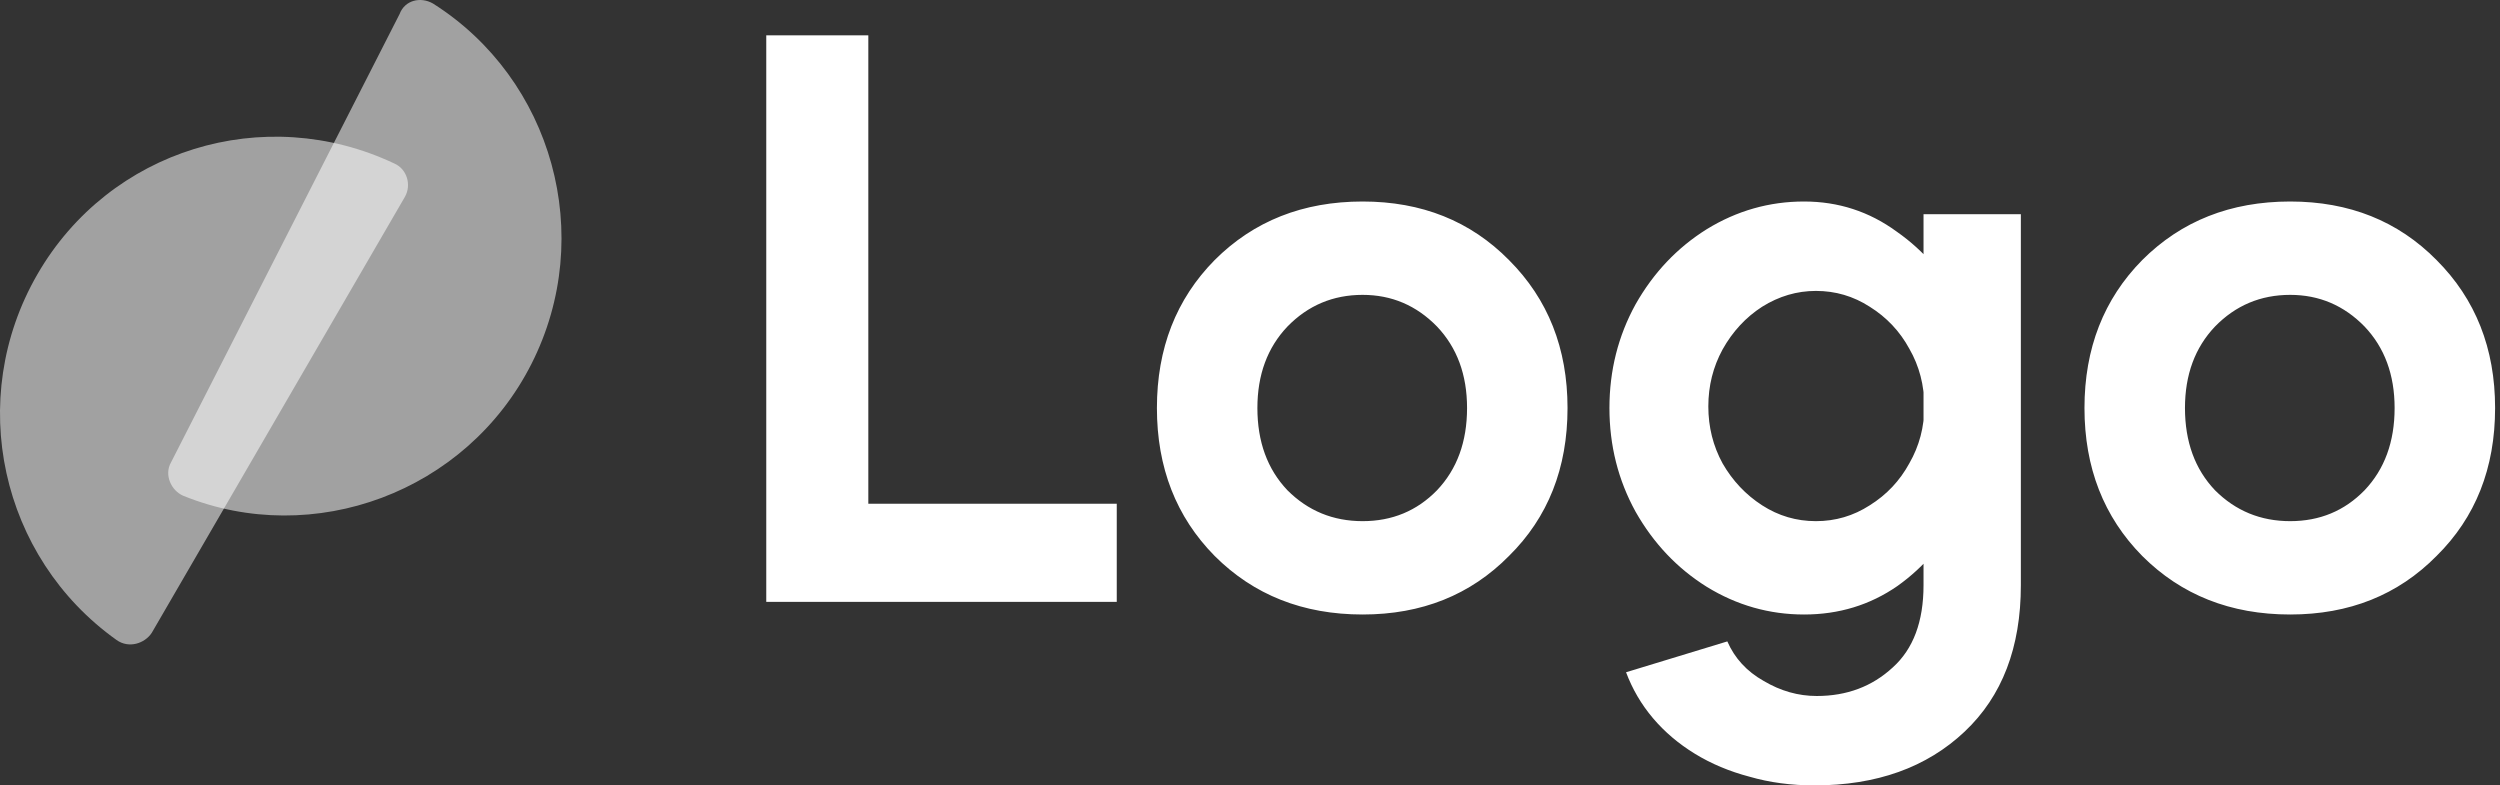 <svg width="226" height="71" viewBox="0 0 226 71" fill="none" xmlns="http://www.w3.org/2000/svg">
<rect x="0" y="0" width="226" height="71" fill="#333333" stroke="none"/>
<path opacity="0.54" d="M3.382 24.795C-3.135 36.079 0.044 50.384 10.534 57.854C11.646 58.649 13.077 58.172 13.713 57.218L36.6 17.801C37.236 16.689 36.759 15.258 35.646 14.781C23.885 9.219 9.898 13.51 3.382 24.795Z" fill="white"/>
<path opacity="0.54" d="M48.042 32.9C53.923 21.298 49.949 7.152 39.141 0.318C38.029 -0.318 36.598 -7.31852e-06 36.121 1.272L15.459 41.801C14.824 42.914 15.459 44.344 16.572 44.821C28.333 49.589 42.161 44.503 48.042 32.9Z" fill="white"/>
<path d="M100.955 54.407H69.27V3.197H78.496V45.538H100.955V54.407ZM104.585 36.884C104.585 31.496 106.325 27.038 109.806 23.509C113.334 19.981 117.793 18.216 123.181 18.216C128.521 18.216 132.932 19.981 136.412 23.509C139.941 27.038 141.705 31.496 141.705 36.884C141.705 42.32 139.941 46.778 136.412 50.258C132.932 53.787 128.521 55.551 123.181 55.551C117.793 55.551 113.334 53.787 109.806 50.258C106.325 46.73 104.585 42.272 104.585 36.884ZM113.668 36.884C113.668 39.935 114.574 42.415 116.386 44.322C118.246 46.182 120.51 47.112 123.181 47.112C125.851 47.112 128.092 46.182 129.904 44.322C131.716 42.415 132.622 39.935 132.622 36.884C132.622 33.88 131.716 31.424 129.904 29.517C128.044 27.61 125.803 26.656 123.181 26.656C120.51 26.656 118.246 27.61 116.386 29.517C114.574 31.424 113.668 33.88 113.668 36.884ZM156.15 57.983C156.817 59.509 157.914 60.701 159.44 61.559C160.966 62.465 162.563 62.918 164.232 62.918C166.95 62.918 169.238 62.06 171.098 60.343C172.958 58.674 173.887 56.195 173.887 52.905V49.543V24.224V19.361H182.685V52.905C182.685 58.531 180.992 62.942 177.606 66.136C174.173 69.379 169.644 71 164.017 71C161.919 71 159.964 70.738 158.152 70.213C156.341 69.736 154.695 69.045 153.217 68.139C151.739 67.233 150.476 66.16 149.427 64.921C148.378 63.681 147.567 62.298 146.995 60.772L156.15 57.983ZM163.087 55.551C159.941 55.551 157.008 54.717 154.29 53.048C151.62 51.379 149.474 49.114 147.853 46.253C146.28 43.392 145.493 40.269 145.493 36.884C145.493 33.498 146.28 30.375 147.853 27.514C149.474 24.653 151.62 22.389 154.29 20.72C157.008 19.051 159.941 18.216 163.087 18.216C166.187 18.216 168.976 19.122 171.456 20.934C173.983 22.698 175.938 25.011 177.32 27.872C178.703 30.733 179.395 33.737 179.395 36.884C179.395 40.126 178.703 43.178 177.32 46.039C175.938 48.9 174.007 51.212 171.527 52.976C169.048 54.693 166.234 55.551 163.087 55.551ZM164.16 47.112C165.925 47.112 167.546 46.635 169.024 45.681C170.55 44.727 171.742 43.464 172.6 41.89C173.506 40.317 173.959 38.6 173.959 36.741C173.959 34.834 173.506 33.093 172.6 31.52C171.742 29.946 170.55 28.683 169.024 27.729C167.546 26.775 165.925 26.299 164.16 26.299C162.444 26.299 160.823 26.775 159.297 27.729C157.819 28.683 156.627 29.97 155.721 31.591C154.862 33.165 154.433 34.881 154.433 36.741C154.433 38.6 154.862 40.317 155.721 41.89C156.627 43.464 157.819 44.727 159.297 45.681C160.775 46.635 162.396 47.112 164.16 47.112ZM188.436 36.884C188.436 31.496 190.177 27.038 193.658 23.509C197.187 19.981 201.645 18.216 207.033 18.216C212.372 18.216 216.783 19.981 220.265 23.509C223.793 27.038 225.557 31.496 225.557 36.884C225.557 42.32 223.793 46.778 220.265 50.258C216.783 53.787 212.372 55.551 207.033 55.551C201.645 55.551 197.187 53.787 193.658 50.258C190.177 46.73 188.436 42.272 188.436 36.884ZM197.521 36.884C197.521 39.935 198.425 42.415 200.238 44.322C202.098 46.182 204.362 47.112 207.033 47.112C209.703 47.112 211.944 46.182 213.755 44.322C215.568 42.415 216.473 39.935 216.473 36.884C216.473 33.88 215.568 31.424 213.755 29.517C211.895 27.61 209.655 26.656 207.033 26.656C204.362 26.656 202.098 27.61 200.238 29.517C198.425 31.424 197.521 33.88 197.521 36.884Z" fill="white"/>
</svg>
